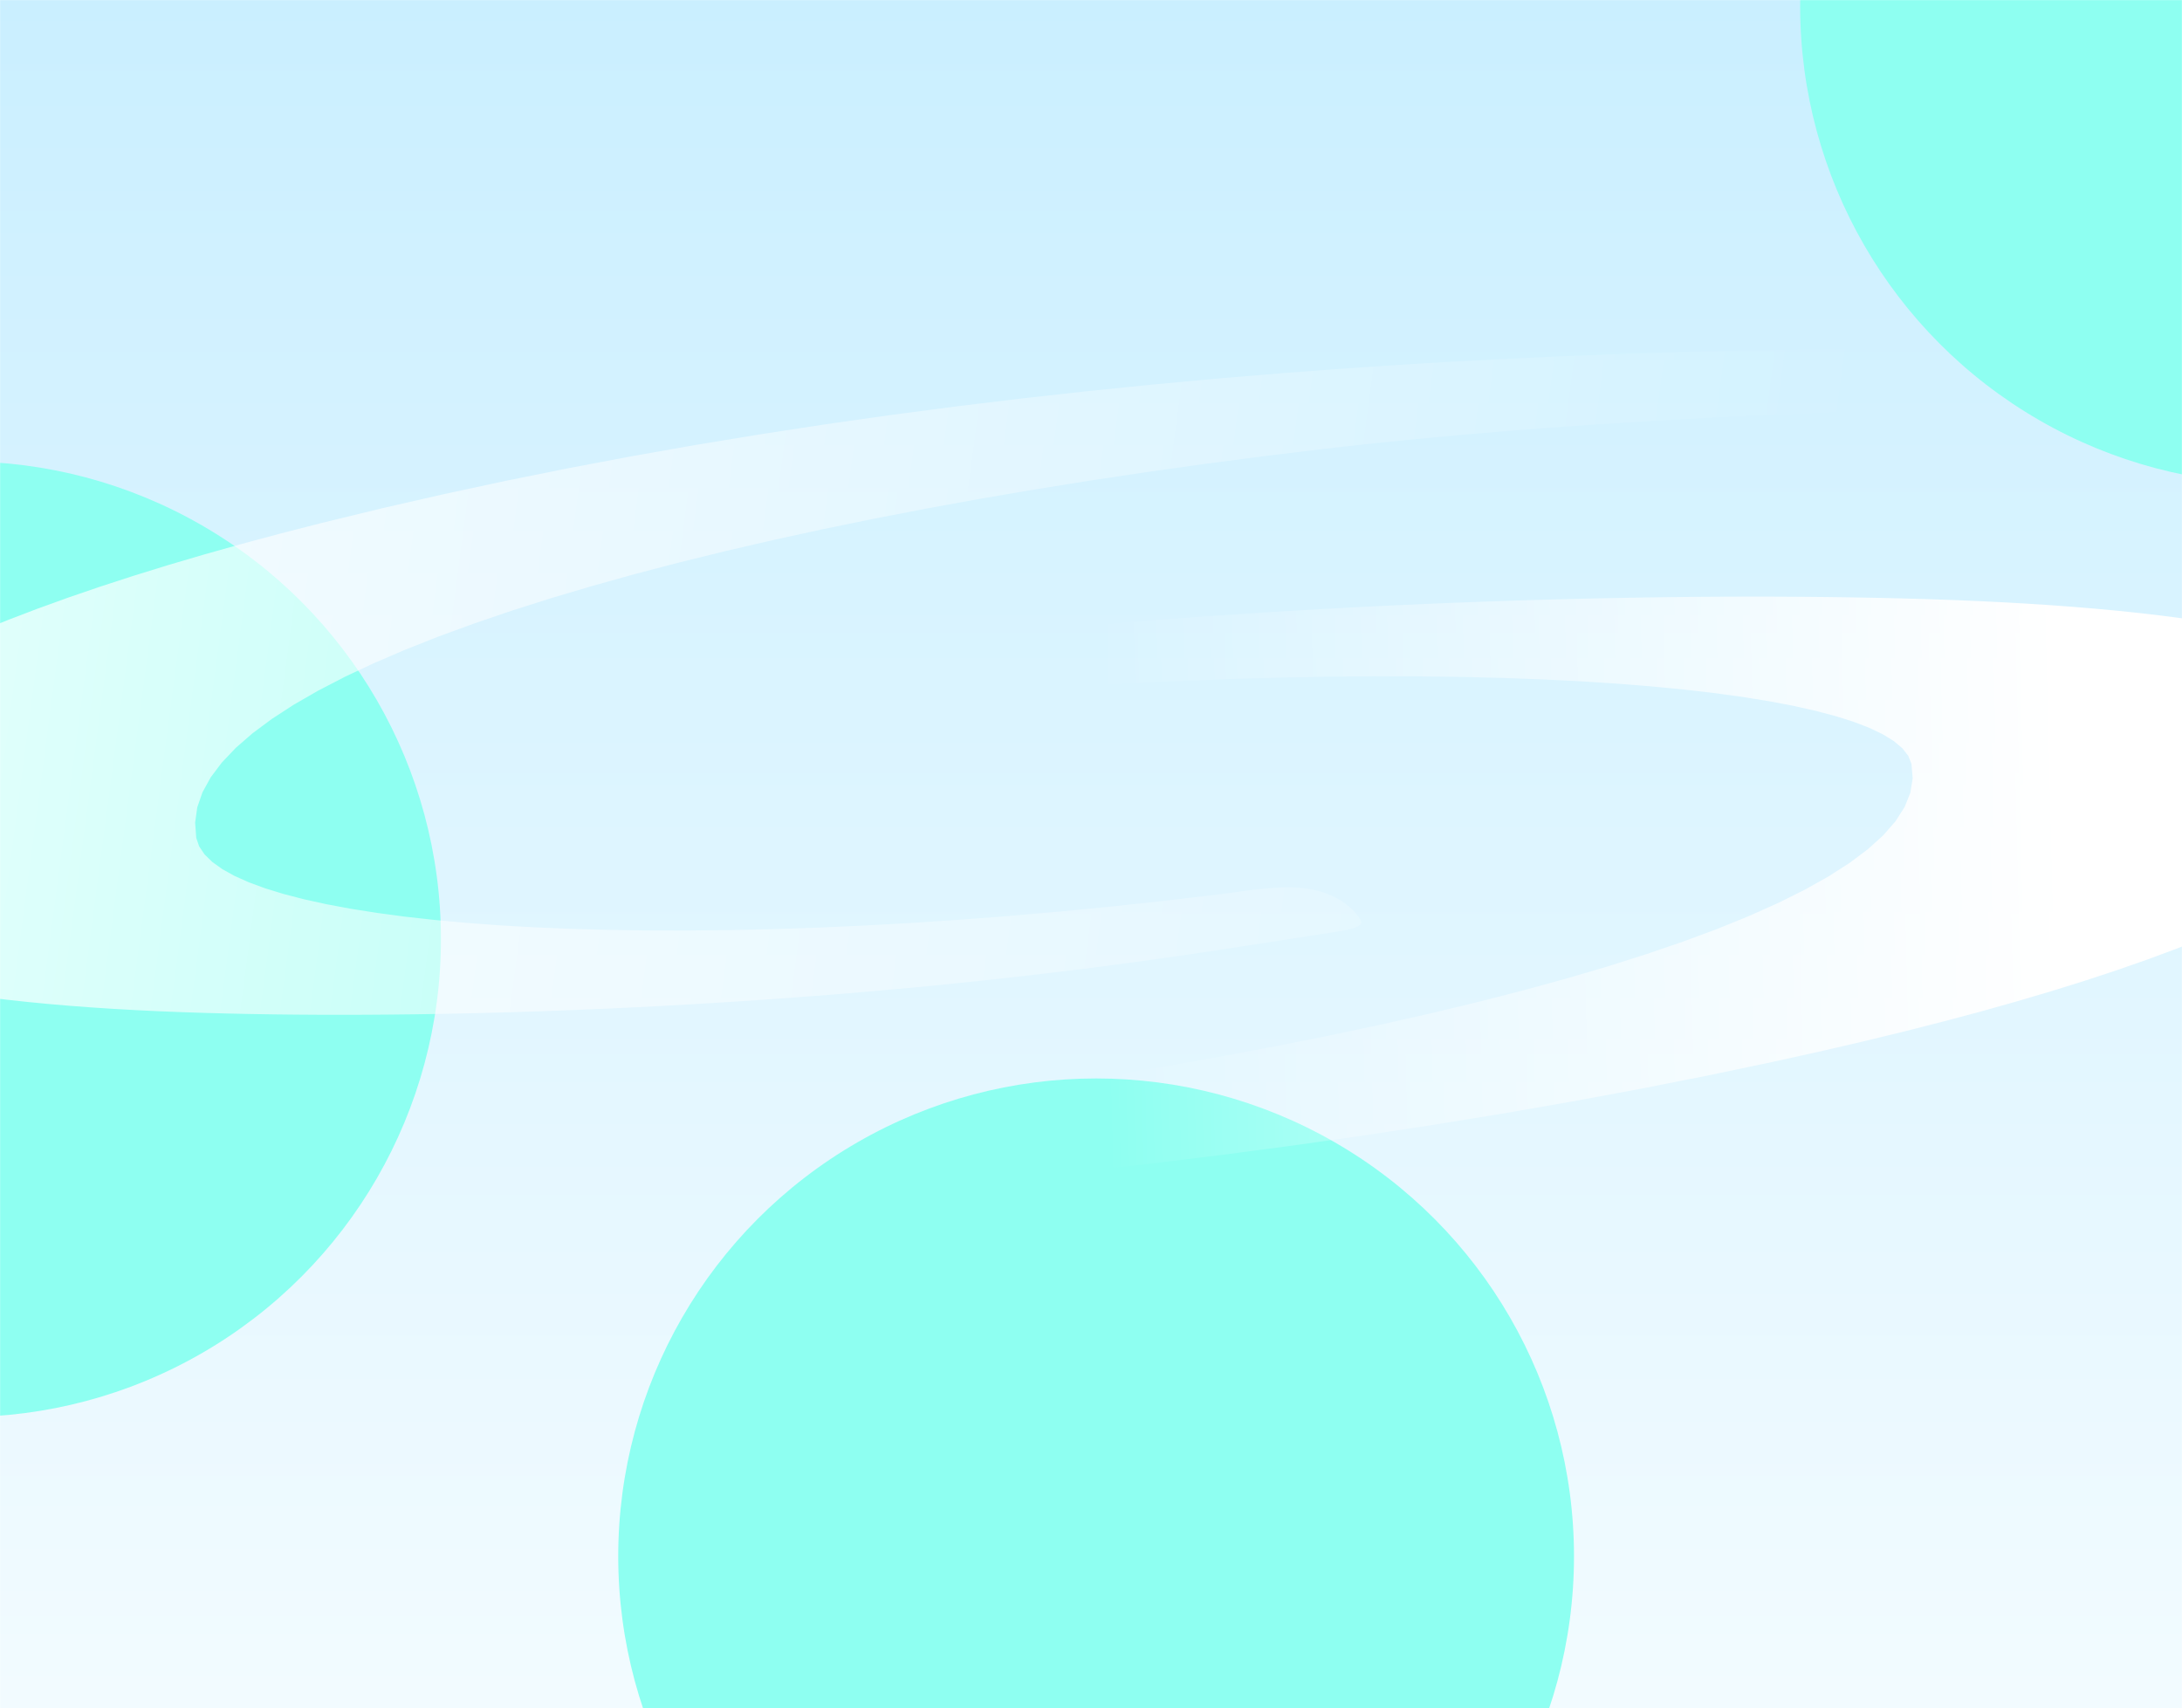<svg xmlns="http://www.w3.org/2000/svg" width="1920" height="1503" viewBox="0 0 1920 1503" fill="none"><g clip-path="url(#clip0_341_168)"><rect width="1920" height="1503" fill="white"></rect><mask id="mask0_341_168" style="mask-type:alpha" maskUnits="userSpaceOnUse" x="0" y="0" width="1920" height="2041"><path d="M0 0H1920V2041H0V0Z" fill="#D0F1FF"></path></mask><g mask="url(#mask0_341_168)"><path d="M0 0H1920V2041H0V0Z" fill="url(#paint0_linear_341_168)"></path><g style="mix-blend-mode:color" filter="url(#filter0_f_341_168)"><circle cx="2004.5" cy="5.5" r="420.5" fill="#8EFFF1"></circle></g><g style="mix-blend-mode:color" filter="url(#filter1_f_341_168)"><circle cx="-32.5" cy="826.5" r="420.5" fill="#8EFFF1"></circle></g><g style="mix-blend-mode:color" filter="url(#filter2_f_341_168)"><circle cx="964.5" cy="1369.5" r="420.5" fill="#8EFFF1"></circle></g></g><path d="M-411.069 1031.09L-410.561 1031.09L-405.718 1031.12L-400.915 1031.15L-396.144 1031.18L-391.412 1031.21L-386.706 1031.25L-382.029 1031.28L-377.374 1031.31L-372.748 1031.35L-368.125 1031.39L-363.518 1031.42L-358.92 1031.46L-354.333 1031.5L-349.744 1031.54L-345.161 1031.57L-340.568 1031.61L-335.976 1031.64L-331.367 1031.68L-326.746 1031.71L-322.108 1031.74L-317.456 1031.77L-312.771 1031.8L-308.065 1031.82L-303.324 1031.84L-298.559 1031.86L-293.753 1031.88L-288.908 1031.89L-284.018 1031.91L-279.084 1031.91L-274.096 1031.91L-269.061 1031.91L-263.966 1031.91L-258.812 1031.89L-233.039 1031.82L-207.076 1031.69L-180.928 1031.51L-154.619 1031.28L-128.15 1031.01L-101.544 1030.67L-74.809 1030.28L-47.963 1029.83L-21.005 1029.32L6.043 1028.75L33.166 1028.11L60.349 1027.4L87.59 1026.62L114.864 1025.77L142.171 1024.84L169.485 1023.84L196.805 1022.76L224.114 1021.6L251.394 1020.35L278.64 1019.01L305.838 1017.59L332.967 1016.08L360.02 1014.47L386.985 1012.77L413.856 1010.98L440.607 1009.08L467.23 1007.08L493.714 1004.98L520.048 1002.77L546.213 1000.45L572.2 998.024L598.004 995.478L654.908 989.503L711.09 983.144L766.457 976.421L820.941 969.348L874.461 961.933L926.952 954.186L978.328 946.12L1028.52 937.745L1077.45 929.079L1125.04 920.127L1171.22 910.902L1215.91 901.414L1259.04 891.679L1300.54 881.703L1340.32 871.496L1378.33 861.073L1414.46 850.448L1448.67 839.625L1480.86 828.619L1510.97 817.434L1538.93 806.086L1564.65 794.578L1588.08 782.924L1609.12 771.124L1627.71 759.191L1643.77 747.12L1657.23 734.918L1667.98 722.582L1675.93 710.125L1680.98 697.55L1683.01 684.891L1681.93 672.132L1679.17 665.164L1673.97 658.475L1666.47 652.155L1656.81 646.187L1645.05 640.553L1631.25 635.229L1615.44 630.213L1597.68 625.495L1577.98 621.093L1556.4 616.998L1532.99 613.227L1507.78 609.78L1480.82 606.673L1452.15 603.91L1421.82 601.506L1389.88 599.464L1356.37 597.803L1321.34 596.527L1284.83 595.648L1246.91 595.173L1207.6 595.118L1166.96 595.489L1125.03 596.301L1081.87 597.555L1037.52 599.275L992.025 601.459L945.435 604.127L897.804 607.281L849.166 610.941L799.579 615.107L749.087 619.8L697.751 625.018L693.108 625.523L688.973 625.984L685.266 626.41L681.918 626.8L678.853 627.17L676.009 627.511L673.317 627.838L670.707 628.147L668.099 628.448L665.441 628.741L662.64 629.032L659.634 629.323L656.342 629.624L652.695 629.935L648.627 630.261L644.123 630.601L634.802 631.072L626.187 631.084L618.185 630.684L610.783 629.906L603.948 628.791L597.664 627.379L591.906 625.704L586.648 623.797L581.859 621.704L577.529 619.449L573.633 617.074L570.161 614.603L567.077 612.082L564.387 609.54L562.058 607.015L560.132 604.602L559.219 603.086L558.924 601.891L559.134 600.938L559.979 599.921L562.006 598.676L565.722 597.285L571.373 595.896L579.19 594.593L581.614 594.262L584.001 593.936L586.286 593.627L588.504 593.326L590.683 593.035L592.858 592.742L595.041 592.449L597.273 592.152L599.58 591.847L601.991 591.525L604.537 591.187L607.243 590.823L610.127 590.439L613.237 590.022L616.589 589.572L620.218 589.084L626.829 588.196L633.415 587.311L639.92 586.44L646.301 585.583L652.505 584.752L658.493 583.948L664.216 583.184L669.621 582.459L674.659 581.787L679.296 581.169L683.476 580.614L687.156 580.124L690.281 579.711L692.814 579.376L694.7 579.126L695.886 578.969L704.706 577.836L717.542 576.198L722.904 575.522L728.253 574.846L733.59 574.178L738.918 573.514L744.234 572.857L749.553 572.202L760.191 570.906L765.513 570.265L770.848 569.627L776.196 568.993L781.559 568.358L785.702 567.877L789.868 567.395L798.043 566.453L802.445 565.955L806.673 565.476L810.916 565.001L815.183 564.522L819.465 564.052L823.78 563.578L828.116 563.108L832.477 562.633L836.862 562.163L841.284 561.693L845.734 561.224L850.215 560.749L854.719 560.28L859.268 559.813L863.849 559.344L868.473 558.875L873.125 558.406L877.825 557.937L882.565 557.468L887.351 556.993L892.17 556.524L897.561 555.998L906.93 555.105L911.94 554.63L917.011 554.156L922.137 553.679L927.307 553.2L950.035 551.158L972.957 549.185L996.059 547.287L1019.33 545.454L1042.74 543.701L1066.29 542.018L1089.96 540.412L1113.73 538.878L1137.58 537.424L1161.5 536.045L1185.47 534.746L1209.48 533.52L1233.51 532.378L1257.55 531.314L1281.57 530.331L1305.56 529.424L1329.51 528.604L1353.4 527.867L1377.22 527.212L1400.94 526.637L1424.55 526.151L1448.04 525.748L1471.39 525.432L1494.6 525.199L1517.62 525.057L1540.45 525L1563.08 525.033L1585.5 525.155L1607.67 525.368L1629.6 525.67L1651.25 526.063L1672.63 526.548L1695.46 527.197L1717.94 527.974L1740.03 528.893L1761.74 529.948L1783.01 531.152L1803.85 532.502L1824.23 534.005L1844.14 535.658L1863.55 537.472L1882.44 539.443L1900.8 541.581L1918.6 543.881L1935.83 546.353L1952.46 548.995L1968.49 551.814L1983.88 554.806L1998.61 557.982L2012.66 561.341L2026.03 564.884L2038.69 568.61L2050.61 572.527L2061.78 576.632L2072.18 580.929L2081.79 585.414L2090.59 590.094L2098.56 594.964L2105.69 600.025L2111.98 605.28L2117.4 610.732L2121.95 616.385L2125.62 622.248L2128.4 628.334L2131.58 638.547L2133.45 648.727L2134 658.862L2133.24 668.951L2131.16 679.007L2127.76 689.026L2123.04 699.016L2116.98 708.973L2109.58 718.907L2100.84 728.808L2090.74 738.678L2079.29 748.514L2066.47 758.315L2052.29 768.074L2036.74 777.79L2019.82 787.457L2001.52 797.083L1981.86 806.654L1960.81 816.171L1938.39 825.631L1914.59 835.036L1889.42 844.377L1862.86 853.657L1834.92 862.869L1805.6 872.023L1774.89 881.101L1742.81 890.111L1709.33 899.052L1674.47 907.92L1638.23 916.71L1600.58 925.424L1561.56 934.06L1502.79 946.404L1443.38 958.133L1383.37 969.264L1322.82 979.796L1261.75 989.749L1200.21 999.125L1138.26 1007.93L1075.93 1016.18L1013.26 1023.88L950.305 1031.03L887.106 1037.65L823.705 1043.74L760.148 1049.32L696.48 1054.39L632.74 1058.96L568.979 1063.03L505.237 1066.63L441.557 1069.75L377.983 1072.4L314.559 1074.59L251.334 1076.34L188.346 1077.65L125.642 1078.52L63.261 1078.96L1.26 1079L-60.333 1078.62L-121.462 1077.85L-182.091 1076.69L-242.167 1075.15L-301.655 1073.23L-360.501 1070.95L-418.692 1068.31L-422.305 1068.14L-426.032 1067.96L-429.847 1067.78L-433.752 1067.6L-437.719 1067.41L-441.751 1067.22L-445.836 1067.02L-453.542 1066.65L-458.319 1066.41L-462.514 1066.2L-466.718 1065.98L-470.914 1065.75L-475.098 1065.52L-479.252 1065.28L-483.288 1065.04L-488.452 1064.57L-491.867 1063.93L-493.76 1063.27L-494.546 1062.74L-494.869 1062.24L-495 1061.43L-494.838 1060.17L-494.42 1058.59L-493.661 1056.33L-492.665 1054.01L-491.375 1051.65L-489.754 1049.29L-487.744 1046.96L-485.293 1044.67L-482.349 1042.46L-478.849 1040.34L-474.718 1038.35L-469.887 1036.52L-464.29 1034.89L-457.87 1033.48L-450.545 1032.34L-442.274 1031.52L-432.992 1031.04L-422.597 1030.96L-420.507 1030.98L-418.437 1031.01L-416.492 1031.03L-414.735 1031.05L-413.205 1031.06L-411.976 1031.08L-411.069 1031.09Z" fill="url(#paint1_linear_341_168)"></path><path d="M2078.49 357.643L2074.11 357.613L2069.75 357.581L2065.43 357.547L2061.14 357.514L2056.87 357.476L2052.62 357.439L2048.39 357.399L2044.17 357.362L2039.97 357.323L2035.77 357.286L2031.59 357.243L2027.39 357.205L2023.21 357.166L2019.02 357.129L2014.83 357.087L2010.61 357.056L2006.4 357.02L2002.17 356.988L1997.92 356.955L1993.64 356.931L1989.35 356.901L1985.02 356.881L1980.67 356.856L1976.28 356.842L1971.86 356.827L1967.4 356.819L1962.89 356.809L1958.34 356.806H1953.74L1949.09 356.811L1944.39 356.819L1920.86 356.908L1897.16 357.044L1873.29 357.232L1849.27 357.47L1825.1 357.765L1800.82 358.119L1776.41 358.532L1751.9 359.003L1727.29 359.549L1702.6 360.155L1677.84 360.833L1653.02 361.579L1628.16 362.404L1603.26 363.305L1578.33 364.283L1553.4 365.341L1528.45 366.49L1503.53 367.72L1478.62 369.041L1453.75 370.451L1428.92 371.956L1404.15 373.555L1379.46 375.254L1354.84 377.049L1330.31 378.952L1305.89 380.958L1281.59 383.072L1257.41 385.294L1233.37 387.634L1209.48 390.081L1185.75 392.648L1162.2 395.335L1110.25 401.662L1058.96 408.388L1008.41 415.499L958.68 422.979L909.817 430.828L861.904 439.019L815.006 447.552L769.185 456.408L724.522 465.581L681.076 475.05L638.921 484.808L598.117 494.842L558.744 505.144L520.862 515.694L484.544 526.49L449.851 537.508L416.866 548.753L385.639 560.202L356.253 571.848L328.761 583.673L303.241 595.68L279.755 607.851L258.373 620.179L239.162 632.655L222.19 645.285L207.526 658.048L195.245 670.957L185.429 684L178.171 697.181L173.566 710.479L171.713 723.871L172.696 737.358L175.212 744.737L179.965 751.812L186.807 758.499L195.625 764.81L206.359 770.773L218.959 776.404L233.389 781.711L249.607 786.695L267.588 791.357L287.284 795.686L308.661 799.678L331.673 803.32L356.286 806.611L382.457 809.532L410.144 812.076L439.3 814.23L469.893 815.993L501.871 817.343L535.198 818.277L569.82 818.775L605.707 818.837L642.807 818.442L681.079 817.585L720.48 816.251L760.969 814.437L802.502 812.124L845.031 809.304L888.514 805.964L932.909 802.096L978.18 797.685L1024.27 792.721L1071.14 787.195L1075.37 786.671L1079.14 786.181L1082.53 785.732L1085.59 785.317L1088.38 784.93L1090.98 784.564L1093.44 784.221L1095.83 783.891L1098.19 783.578L1100.63 783.266L1103.19 782.96L1105.93 782.648L1108.94 782.334L1112.27 782.003L1115.98 781.658L1120.1 781.292L1128.6 780.8L1136.47 780.786L1143.77 781.211L1150.53 782.032L1156.76 783.214L1162.5 784.707L1167.76 786.478L1172.56 788.492L1176.93 790.709L1180.88 793.094L1184.44 795.613L1187.62 798.219L1190.42 800.887L1192.88 803.577L1195.01 806.249L1196.77 808.791L1197.6 810.398L1197.87 811.66L1197.68 812.675L1196.91 813.744L1195.05 815.065L1191.67 816.537L1186.51 818.006L1179.37 819.379L1177.15 819.734L1174.97 820.079L1172.89 820.408L1170.86 820.724L1168.87 821.037L1165.22 821.605L1162.86 821.966L1160.75 822.295L1158.55 822.63L1156.23 822.992L1153.77 823.37L1151.12 823.78L1148.29 824.219L1145.23 824.695L1141.92 825.207L1135.88 826.152L1129.87 827.088L1123.93 828.013L1118.11 828.916L1112.44 829.797L1106.97 830.644L1101.75 831.454L1096.82 832.215L1092.21 832.93L1087.98 833.583L1084.05 834.193L1077.96 835.13L1075.65 835.483L1073.94 835.746L1072.85 835.907L1067.87 836.653L1062.91 837.389L1057.98 838.118L1048.27 839.549L1038.93 840.911L1033.56 841.68L1028.7 842.379L1023.85 843.071L1018.99 843.757L1014.14 844.439L1009.27 845.12L1004.41 845.793L999.527 846.463L994.637 847.129L990.844 847.643L987.041 848.154L983.229 848.664L979.4 849.173L975.557 849.681L971.7 850.183L967.823 850.688L963.934 851.19L960.014 851.693L956.079 852.195L952.126 852.695L948.143 853.191L944.134 853.693L940.107 854.187L936.048 854.684L931.956 855.179L927.832 855.682L923.686 856.176L919.502 856.672L915.286 857.168L911.029 857.668L906.746 858.162L902.419 858.658L898.055 859.154L893.648 859.656L884.713 860.655L875.927 861.621L870.979 862.158L866.306 862.66L861.582 863.162L840.834 865.328L819.909 867.416L798.819 869.427L777.577 871.362L756.203 873.221L734.703 874.998L713.097 876.697L691.398 878.317L669.628 879.858L647.788 881.317L625.906 882.696L603.987 883.988L582.055 885.198L560.109 886.323L538.181 887.363L516.275 888.316L494.415 889.188L472.606 889.967L450.863 890.662L429.205 891.267L407.651 891.786L386.205 892.21L364.889 892.547L343.709 892.786L322.691 892.942L301.844 893L281.185 892.967L260.722 892.834L240.48 892.611L220.466 892.288L200.697 891.873L181.185 891.354L160.338 890.674L139.816 889.851L119.649 888.884L99.838 887.763L80.416 886.492L61.389 885.065L42.785 883.475L24.609 881.722L6.895 879.808L-10.354 877.72L-27.109 875.463L-43.367 873.026L-59.089 870.415L-74.277 867.619L-88.902 864.636L-102.953 861.466L-116.399 858.11L-129.233 854.559L-141.435 850.814L-152.992 846.87L-163.874 842.728L-174.072 838.383L-183.563 833.84L-192.336 829.092L-200.368 824.148L-207.646 818.995L-214.16 813.64L-219.901 808.08L-224.848 802.316L-229.002 796.334L-232.35 790.135L-234.891 783.688L-237.791 772.892L-239.497 762.123L-240 751.407L-239.307 740.731L-237.407 730.098L-234.307 719.501L-229.993 708.934L-224.468 698.396L-217.71 687.894L-209.731 677.421L-200.51 666.982L-190.055 656.575L-178.351 646.211L-165.405 635.886L-151.209 625.609L-135.767 615.377L-119.063 605.201L-101.11 595.075L-81.896 585.013L-61.431 575.002L-39.701 565.058L-16.718 555.175L7.526 545.359L33.027 535.611L59.798 525.937L87.827 516.33L117.121 506.801L147.678 497.341L179.505 487.965L212.593 478.663L246.954 469.444L282.576 460.304L336.23 447.253L390.465 434.845L445.244 423.073L500.527 411.928L556.279 401.404L612.451 391.487L669.008 382.171L725.908 373.446L783.116 365.308L840.588 357.738L898.277 350.736L956.157 344.291L1014.17 338.394L1072.3 333.029L1130.48 328.197L1188.7 323.883L1246.89 320.084L1305.02 316.785L1363.06 313.98L1420.96 311.657L1478.68 309.811L1536.18 308.432L1593.42 307.508L1650.37 307.031L1706.97 307L1763.19 307.395L1819 308.213L1874.34 309.439L1929.19 311.074L1983.49 313.099L2037.22 315.511L2090.33 318.298L2093.63 318.486L2097.03 318.675L2100.52 318.866L2104.08 319.058L2107.7 319.261L2111.39 319.462L2115.12 319.668L2118.89 319.875L2122.69 320.094L2126.52 320.313L2130.34 320.54L2134.18 320.773L2138.01 321.012L2141.83 321.254L2145.63 321.506L2149.31 321.754L2154.02 322.26L2157.14 322.934L2158.87 323.637L2159.58 324.193L2159.88 324.72L2160 325.585L2159.85 326.913L2159.47 328.577L2158.78 330.971L2157.87 333.428L2156.69 335.924L2155.21 338.421L2153.38 340.893L2151.14 343.313L2148.45 345.655L2145.26 347.887L2141.48 349.991L2137.07 351.928L2131.97 353.658L2126.1 355.146L2119.42 356.348L2111.87 357.22L2103.39 357.724L2093.9 357.811L2091.99 357.786L2090.1 357.761L2088.33 357.738L2086.72 357.716L2085.33 357.702L2084.21 357.685L2083.4 357.676L2082.94 357.669L2078.49 357.643Z" fill="url(#paint2_linear_341_168)"></path></g><defs><filter id="filter0_f_341_168" x="1380" y="-619" width="1249" height="1249" color-interpolation-filters="sRGB"><feGaussianBlur stdDeviation="102"></feGaussianBlur></filter><filter id="filter1_f_341_168" x="-657" y="202" width="1249" height="1249" color-interpolation-filters="sRGB"><feGaussianBlur stdDeviation="102"></feGaussianBlur></filter><filter id="filter2_f_341_168" x="340" y="745" width="1249" height="1249" color-interpolation-filters="sRGB"><feGaussianBlur stdDeviation="102"></feGaussianBlur></filter><linearGradient id="paint0_linear_341_168" x1="960" y1="0" x2="960" y2="1978.9" gradientUnits="userSpaceOnUse"><stop stop-color="#CAEFFF"></stop><stop offset="1" stop-color="white"></stop></linearGradient><linearGradient id="paint1_linear_341_168" x1="967.682" y1="747.994" x2="1816.11" y2="726.954" gradientUnits="userSpaceOnUse"><stop stop-color="white" stop-opacity="0"></stop><stop offset="1" stop-color="white"></stop></linearGradient><linearGradient id="paint2_linear_341_168" x1="-633" y1="599.594" x2="1568.08" y2="890.714" gradientUnits="userSpaceOnUse"><stop stop-color="white"></stop><stop offset="1" stop-color="white" stop-opacity="0"></stop></linearGradient><clipPath id="clip0_341_168"><rect width="1920" height="1503" fill="white"></rect></clipPath></defs></svg>